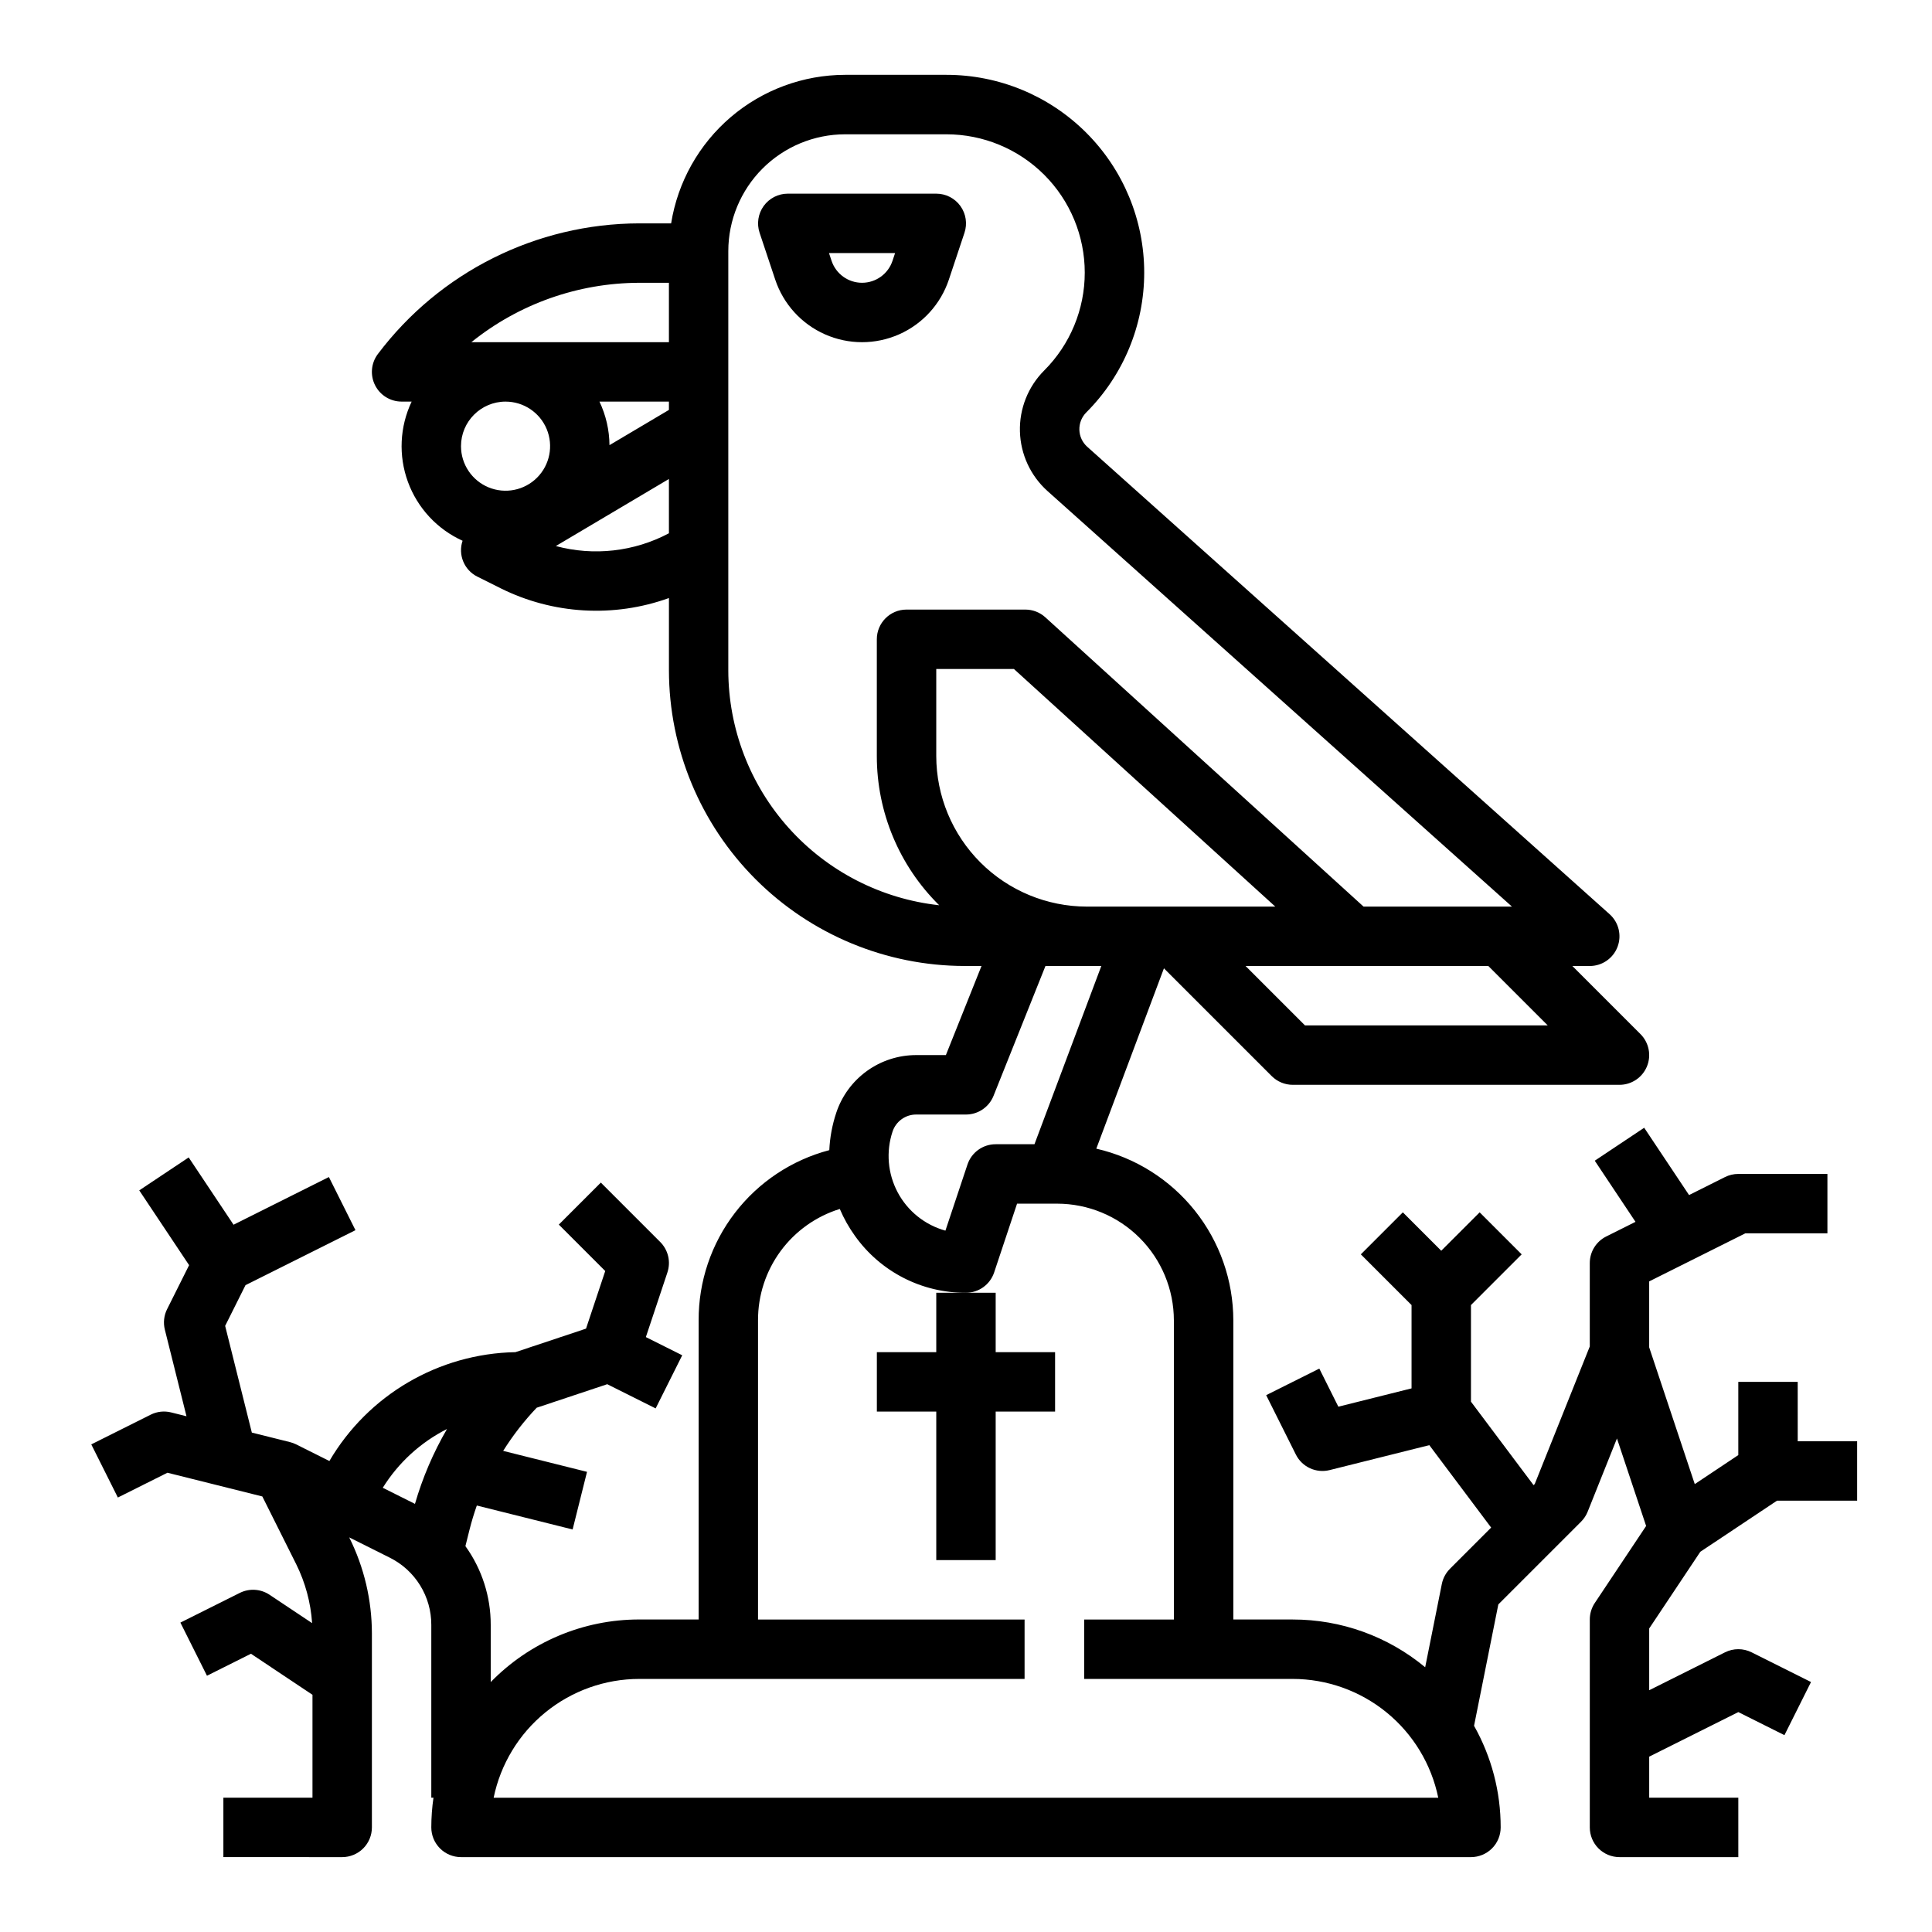 <?xml version="1.0" encoding="UTF-8"?>
<!-- Uploaded to: SVG Repo, www.svgrepo.com, Generator: SVG Repo Mixer Tools -->
<svg fill="#000000" width="800px" height="800px" version="1.1" viewBox="144 144 512 512" xmlns="http://www.w3.org/2000/svg">
 <g>
  <path d="m395.46 218.1 4.137-12.414c0.801-2.402 0.398-5.039-1.082-7.094-1.48-2.051-3.856-3.269-6.387-3.269h-39.359c-2.531 0-4.906 1.219-6.387 3.269-1.477 2.055-1.883 4.691-1.082 7.094l4.141 12.414c2.16 6.481 6.953 11.75 13.199 14.512 6.25 2.762 13.371 2.762 19.621 0 6.246-2.762 11.039-8.031 13.199-14.512zm-14.938-4.981c-1.156 3.477-4.41 5.82-8.074 5.82-3.66 0-6.914-2.344-8.074-5.82l-0.684-2.051h17.516z"/>
  <path d="m392.12 502.34h-15.742v15.742h15.742v39.359h15.746v-39.359h15.742v-15.742h-15.742v-15.746h-15.746z"/>
  <path d="m620.41 510.21h-15.742v19.402l-11.535 7.691-12.082-36.246v-17.473l25.477-12.734h21.758v-15.746h-23.617c-1.223 0-2.43 0.285-3.523 0.832l-9.527 4.766-11.891-17.836-13.098 8.734 10.797 16.199-7.769 3.887 0.004-0.004c-2.668 1.336-4.352 4.059-4.352 7.039v22.102l-14.582 36.445-0.312 0.312-16.594-22.125v-25.602l13.438-13.438-11.133-11.133-10.18 10.176-10.176-10.176-11.133 11.133 13.438 13.438v22.082l-19.398 4.852-5.047-10.098-14.082 7.043 7.871 15.742c1.652 3.297 5.371 5.008 8.949 4.113l26.418-6.606 16.383 21.844-10.918 10.918 0.004 0.004c-1.102 1.098-1.848 2.5-2.156 4.023l-4.414 22.074v-0.004c-9.859-8.191-22.277-12.668-35.098-12.656h-15.742v-79.273c-0.016-10.574-3.613-20.828-10.207-29.094-6.598-8.266-15.797-14.051-26.105-16.41l17.922-47.793 28.57 28.57v-0.004c1.477 1.477 3.477 2.305 5.562 2.309h86.594c3.184 0 6.055-1.918 7.273-4.859 1.219-2.945 0.543-6.328-1.707-8.582l-18.051-18.047h4.613c3.262 0 6.188-2.016 7.352-5.062 1.164-3.051 0.328-6.5-2.106-8.676l-138.42-123.86c-1.285-1.148-2.043-2.777-2.09-4.5s0.617-3.391 1.836-4.609c9.828-9.828 15.348-23.156 15.348-37.055 0-13.898-5.519-27.227-15.348-37.055-9.828-9.828-23.156-15.352-37.055-15.352h-26.855c-11.109 0.016-21.852 3.984-30.301 11.195-8.449 7.215-14.055 17.199-15.812 28.168h-8.453c-27.242 0.062-52.879 12.883-69.273 34.637-1.789 2.383-2.078 5.574-0.742 8.242 1.332 2.668 4.059 4.352 7.039 4.352h2.664c-3.168 6.672-3.527 14.336-0.988 21.273 2.539 6.938 7.758 12.562 14.484 15.609-1.258 3.711 0.422 7.781 3.938 9.52l6.102 3.051c13.902 6.93 30.035 7.875 44.648 2.609v19.152c0.023 20.773 8.289 40.688 22.977 55.379 14.691 14.688 34.605 22.953 55.379 22.977h4.481l-9.445 23.617-7.856-0.004c-4.688-0.004-9.262 1.469-13.066 4.211-3.805 2.742-6.648 6.613-8.125 11.062-1.07 3.207-1.691 6.543-1.848 9.918-9.953 2.621-18.75 8.473-25.02 16.637-6.266 8.164-9.645 18.176-9.605 28.469v79.273h-15.742c-14.82-0.008-29.016 5.977-39.359 16.59v-15.141c0.02-7.492-2.328-14.801-6.707-20.883l1.07-4.289c0.551-2.195 1.207-4.356 1.953-6.477l25.387 6.348 3.816-15.273-22.223-5.555h0.004c2.57-4.102 5.547-7.93 8.883-11.438l18.695-6.231 12.828 6.414 7.043-14.082-9.637-4.82 5.715-17.141h-0.004c0.945-2.832 0.207-5.949-1.902-8.059l-15.742-15.742-11.133 11.133 12.301 12.301-5.09 15.266-18.715 6.238c-20.332 0.383-39.004 11.309-49.297 28.848l-8.832-4.418v0.004c-0.516-0.258-1.055-0.461-1.613-0.598l-10.109-2.523-7.07-28.277 5.394-10.793 29.141-14.57-7.043-14.082-25.266 12.637-11.891-17.836-13.098 8.734 13.211 19.816-5.828 11.656h-0.004c-0.84 1.68-1.051 3.606-0.598 5.43l5.738 22.957-4.066-1.016h0.004c-1.824-0.457-3.75-0.246-5.43 0.598l-15.742 7.871 7.043 14.082 13.141-6.57 25.148 6.289 8.961 17.918c2.43 4.887 3.867 10.207 4.231 15.652l-11.277-7.519c-2.352-1.566-5.359-1.754-7.887-0.492l-15.742 7.871 7.043 14.082 11.656-5.828 16.305 10.875v27.273h-23.613v15.742l31.488 0.004c2.086 0 4.09-0.832 5.566-2.305 1.477-1.477 2.305-3.481 2.305-5.566v-51.426c-0.012-8.816-2.062-17.512-6-25.406l-0.016-0.031 10.727 5.363c3.324 1.648 6.117 4.191 8.066 7.344 1.953 3.156 2.981 6.793 2.965 10.5v45.781h0.574c-0.379 2.609-0.57 5.238-0.574 7.875 0 2.086 0.832 4.09 2.309 5.566 1.477 1.473 3.477 2.305 5.566 2.305h267.65c2.086 0 4.09-0.832 5.566-2.305 1.477-1.477 2.305-3.481 2.305-5.566 0.008-9.434-2.422-18.711-7.055-26.93l6.434-32.168 21.93-21.93c0.754-0.754 1.348-1.652 1.746-2.644l7.762-19.406 7.731 23.191-13.609 20.414c-0.859 1.293-1.32 2.812-1.32 4.367v55.105c0 2.086 0.828 4.09 2.305 5.566 1.477 1.473 3.477 2.305 5.566 2.305h31.488v-15.746h-23.617v-10.879l23.617-11.809 12.223 6.113 7.043-14.082-15.742-7.871h-0.004c-2.215-1.109-4.824-1.109-7.043 0l-20.094 10.047v-16.367l13.547-20.324 20.324-13.547h21.234v-15.746h-15.746zm-314.89-248.24c-0.035-3.992-0.941-7.934-2.656-11.539h18.406v2.199zm7.879-43.027h7.871v15.746h-52.363c12.609-10.156 28.301-15.707 44.492-15.746zm-35.426 31.488c4.777 0 9.082 2.879 10.91 7.289 1.828 4.414 0.816 9.492-2.559 12.867-3.379 3.379-8.457 4.391-12.867 2.562-4.414-1.828-7.289-6.133-7.289-10.91 0.004-6.519 5.289-11.801 11.805-11.809zm13.328 38.277 29.969-17.773v14.391c-9.203 4.879-19.91 6.086-29.969 3.383zm-45.863 249.57c4.141-6.656 10.027-12.043 17.023-15.578-3.633 6.242-6.484 12.906-8.492 19.844zm146.68-193.92v-23.074h20.574l69.273 62.977h-49.945c-10.578-0.012-20.719-4.219-28.199-11.699-7.481-7.481-11.688-17.625-11.703-28.203zm162.05 71.391h-64.328l-15.742-15.742h64.328zm-217.16-94.098v-111.11c0.008-8.207 3.273-16.07 9.074-21.875 5.801-5.801 13.668-9.066 21.875-9.074h26.855c9.723 0 19.047 3.863 25.922 10.738s10.738 16.199 10.738 25.922c0 9.723-3.863 19.047-10.738 25.922-4.281 4.281-6.609 10.133-6.441 16.18 0.168 6.051 2.816 11.766 7.328 15.801l123.07 110.11h-39.328l-84.34-76.672c-1.449-1.316-3.34-2.047-5.297-2.047h-31.488c-4.348 0-7.871 3.523-7.871 7.871v30.945c-0.008 14.863 5.945 29.105 16.531 39.539-15.344-1.676-29.531-8.953-39.844-20.441-10.316-11.484-16.027-26.371-16.047-41.805zm43.531 122.22c0.895-2.695 3.418-4.512 6.258-4.508h13.188c3.219 0 6.113-1.961 7.309-4.949l13.762-34.41h14.801l-17.711 47.23h-10.289c-3.391 0-6.398 2.168-7.469 5.383l-5.84 17.516c-5.422-1.5-9.992-5.16-12.641-10.125s-3.144-10.801-1.367-16.141zm-105.72 176.55c1.828-8.883 6.664-16.867 13.688-22.602 7.027-5.734 15.816-8.875 24.887-8.887h102.13v-15.742h-70.641v-79.273c-0.027-6.594 2.066-13.023 5.965-18.34 3.902-5.316 9.406-9.238 15.707-11.191 1.074 2.527 2.426 4.93 4.035 7.16 6.766 9.5 17.734 15.113 29.398 15.051 3.387 0 6.394-2.168 7.469-5.383l6.074-18.23h10.629c8.199 0.008 16.062 3.269 21.859 9.07 5.801 5.801 9.062 13.66 9.07 21.863v79.273h-23.777v15.742h55.266c9.07 0.012 17.859 3.152 24.887 8.887 7.027 5.734 11.859 13.719 13.688 22.602z"/>
 </g>
</svg>